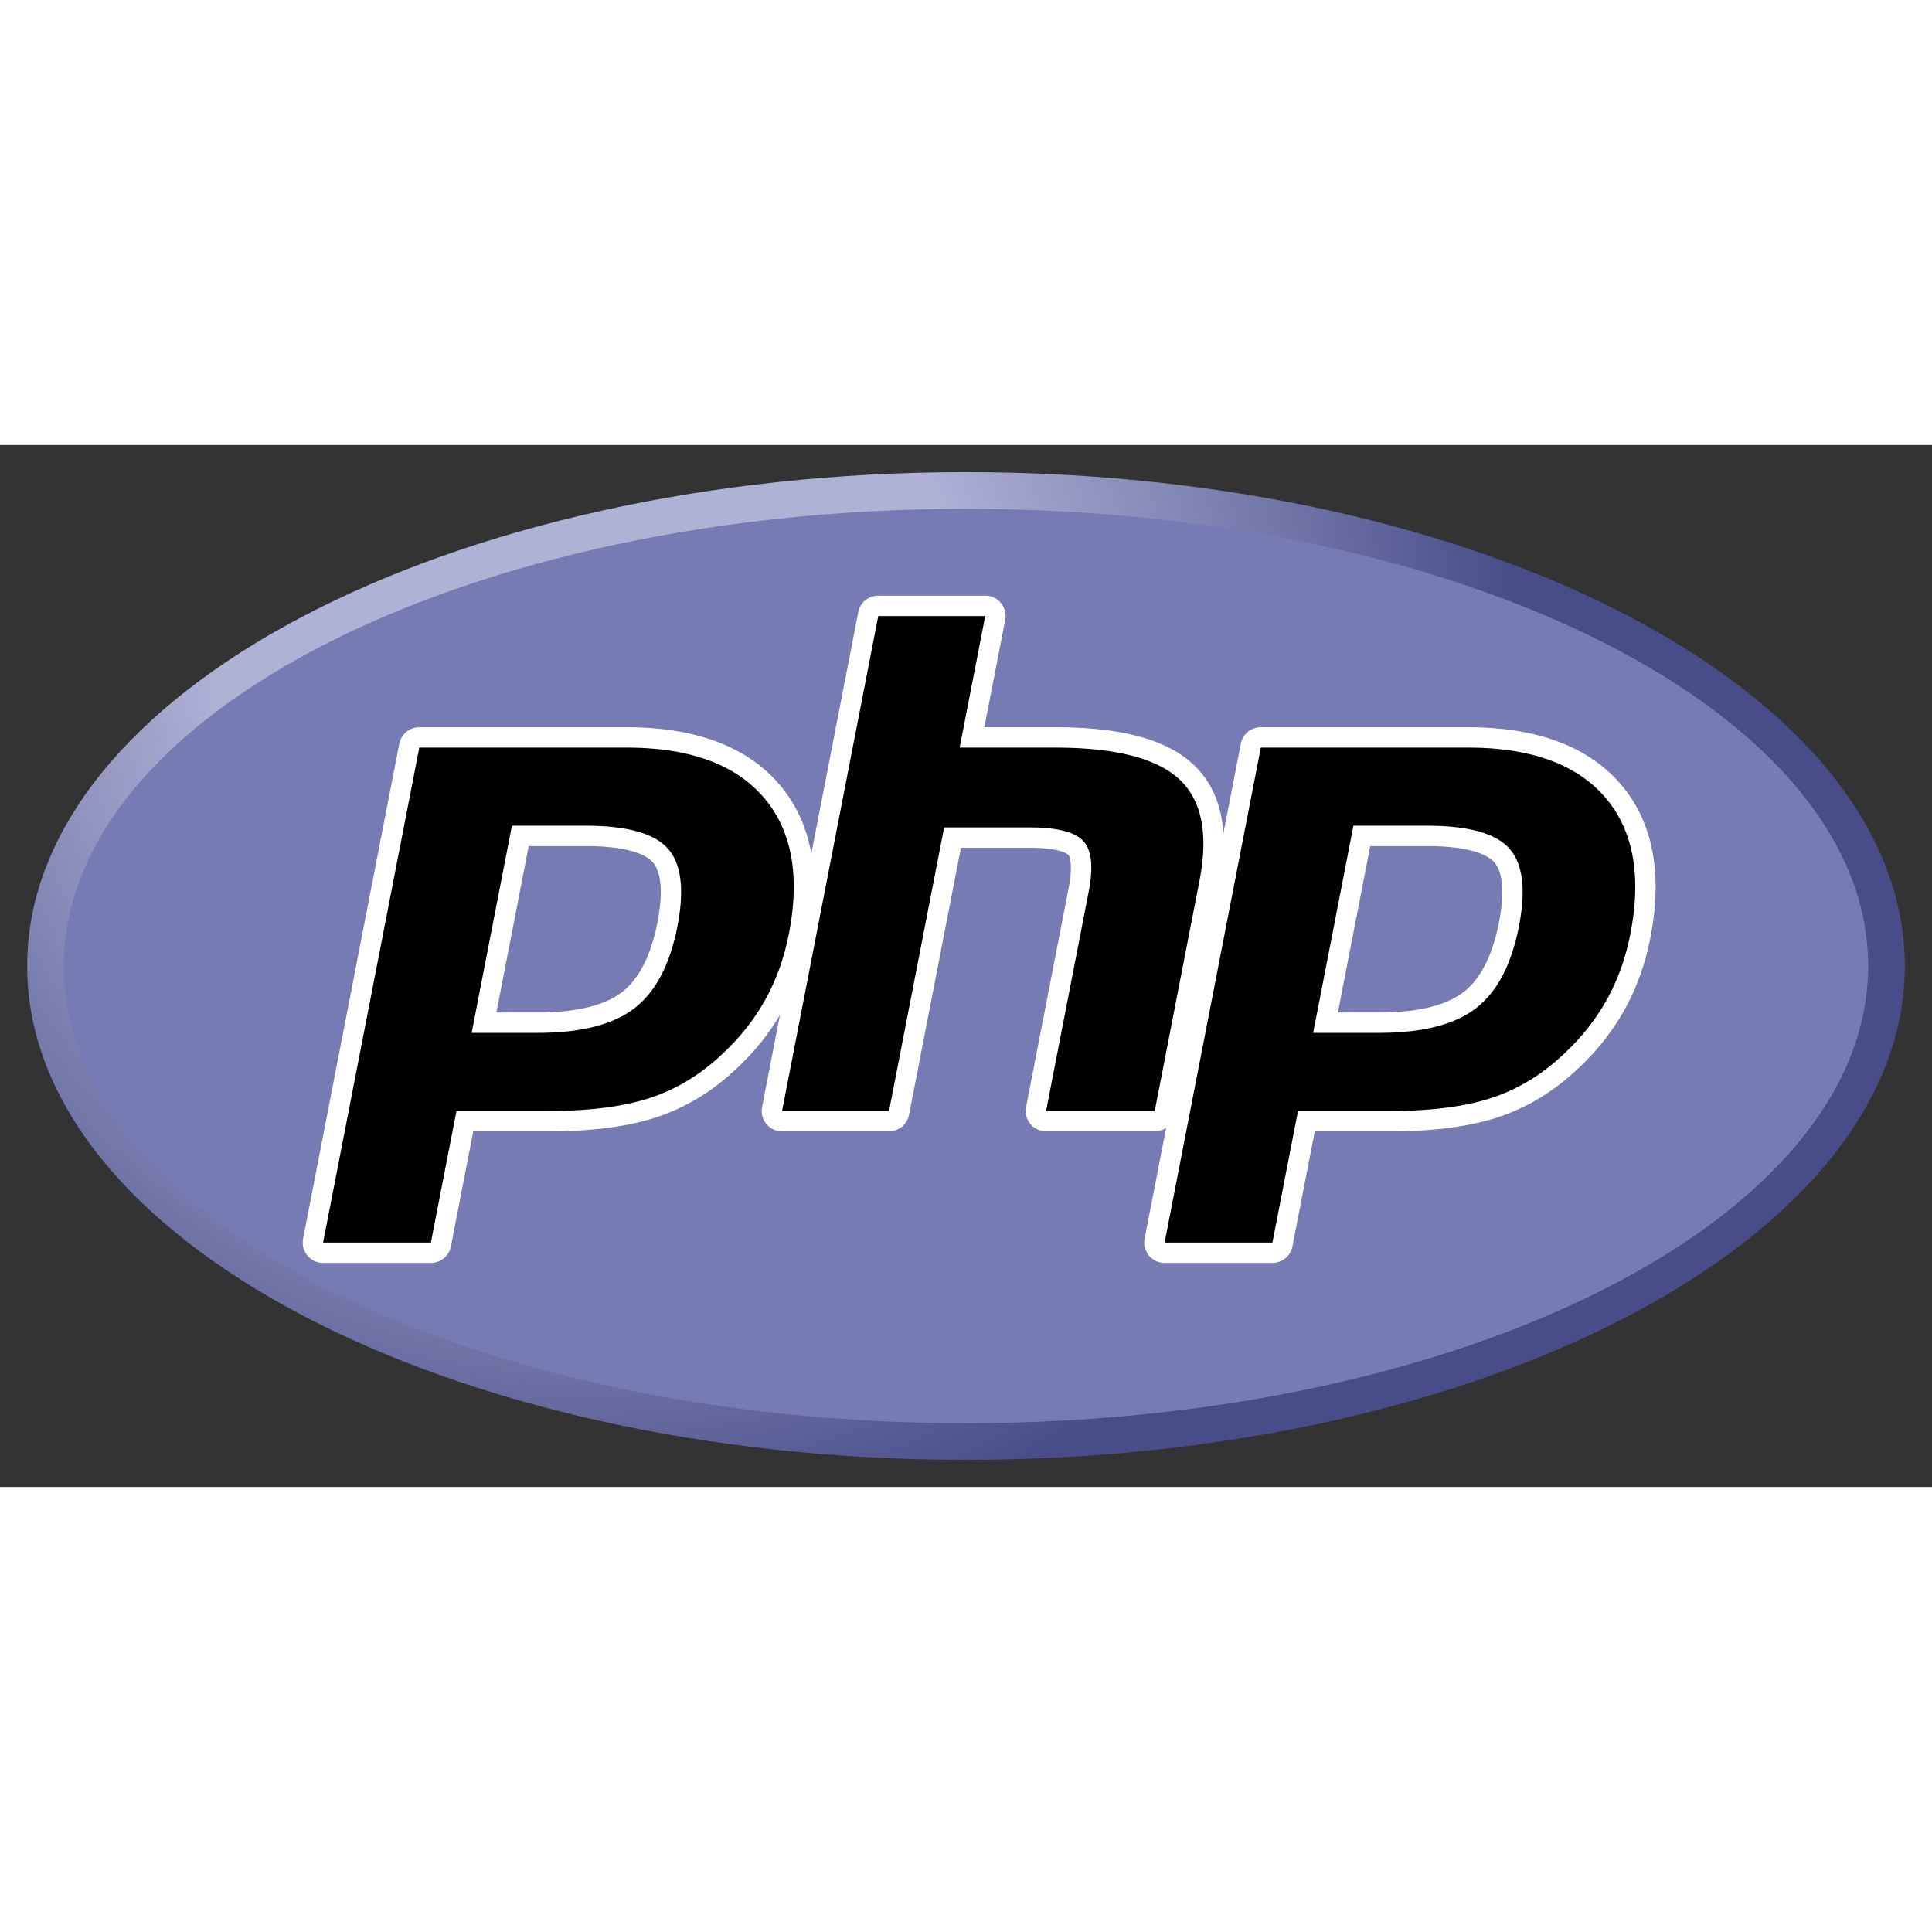 <svg xmlns="http://www.w3.org/2000/svg" xml:space="preserve" viewBox="0 0 711.2 383.6" class="svg gitea-composer" width="16" height="16" aria-hidden="true"><rect x="0" y="0" width="711.2" height="383.6" fill="#333333" stroke="none"/><defs><clipPath id="gitea-composer__a"><path d="M11.52 162C11.52 81.677 135.31 16.56 288 16.56S564.48 81.676 564.48 162c0 80.322-123.79 145.44-276.48 145.44S11.52 242.323 11.52 162"/></clipPath><clipPath id="gitea-composer__c"><path d="M0 324h576V0H0z"/></clipPath><clipPath id="gitea-composer__e"><path d="M0 324h576V0H0z"/></clipPath><radialGradient id="gitea-composer__b" cx="0" cy="0" r="1" gradientTransform="matrix(363.06 0 0 -363.06 177.52 256.31)" gradientUnits="userSpaceOnUse"><stop offset="0" stop-color="#aeb2d5"/><stop offset=".3" stop-color="#aeb2d5"/><stop offset=".75" stop-color="#484c89"/><stop offset="1" stop-color="#484c89"/></radialGradient></defs><g clip-path="url(#gitea-composer__a)" transform="matrix(1.25 0 0 -1.25 -4.4 394.3)"><path fill="url(#gitea-composer__b)" d="M11.52 162C11.52 81.677 135.31 16.56 288 16.56S564.48 81.676 564.48 162c0 80.322-123.79 145.44-276.48 145.44S11.52 242.323 11.52 162"/></g><g clip-path="url(#gitea-composer__c)" transform="matrix(1.25 0 0 -1.25 -4.4 394.3)"><path fill="#777bb3" d="M288 27.359c146.73 0 265.68 60.281 265.68 134.64 0 74.359-118.95 134.64-265.68 134.64S22.32 236.357 22.32 161.999c0-74.36 118.95-134.64 265.68-134.64"/></g><g clip-path="url(#gitea-composer__e)" transform="matrix(1.25 0 0 -1.25 -4.4 394.3)"><path d="M161.73 145.31c12.065 0 21.072 2.225 26.771 6.611 5.638 4.341 9.532 11.862 11.573 22.353 1.903 9.806 1.178 16.653-2.154 20.348-3.407 3.774-10.773 5.688-21.893 5.688h-19.281l-10.689-55zM98.667 77.56a2.998 2.998 0 0 0-2.944 3.572l28.328 145.75a3 3 0 0 0 2.945 2.427h61.054c19.188 0 33.47-5.21 42.447-15.487 9.025-10.331 11.812-24.772 8.283-42.921-1.436-7.394-3.906-14.261-7.341-20.409-3.439-6.155-7.984-11.85-13.511-16.93-6.616-6.192-14.104-10.682-22.236-13.324-8.003-2.607-18.281-3.929-30.548-3.929h-24.722l-7.06-36.322a3 3 0 0 0-2.944-2.428H98.667z"/><path fill="#fff" d="M159.22 197.31h16.808c13.421 0 18.083-2.945 19.667-4.7 2.628-2.914 3.124-9.058 1.435-17.767-1.898-9.75-5.416-16.663-10.458-20.545-5.162-3.974-13.554-5.988-24.941-5.988h-12.034zm28.831 35h-61.055a6 6 0 0 1-5.889-4.855L92.779 81.705a6 6 0 0 1 5.889-7.144h31.75a6 6 0 0 1 5.89 4.855l6.588 33.895h22.249c12.582 0 23.174 1.372 31.479 4.077 8.541 2.775 16.399 7.48 23.354 13.984 5.752 5.292 10.49 11.232 14.08 17.657 3.591 6.427 6.171 13.594 7.668 21.302 3.715 19.104.697 34.402-8.969 45.466-9.572 10.958-24.614 16.514-44.706 16.514m-45.633-90h19.313c12.801 0 22.336 2.411 28.601 7.234 6.266 4.824 10.492 12.875 12.688 24.157 2.101 10.832 1.144 18.476-2.871 22.929-4.02 4.453-12.059 6.68-24.121 6.68h-21.754l-11.856-61m45.633 84c18.367 0 31.766-4.82 40.188-14.461 8.421-9.641 10.957-23.098 7.597-40.375-1.383-7.117-3.722-13.624-7.015-19.519-3.297-5.899-7.602-11.293-12.922-16.184-6.34-5.933-13.383-10.161-21.133-12.679-7.75-2.525-17.621-3.782-29.621-3.782h-27.196l-7.531-38.75h-31.75l28.328 145.75h61.055"/><path d="M311.58 116.31c-.896 0-1.745.4-2.314 1.092a2.994 2.994 0 0 0-.631 2.48l12.531 64.489c1.192 6.133.898 10.535-.827 12.395-1.056 1.137-4.228 3.044-13.607 3.044H284.03l-15.755-81.072a3 3 0 0 0-2.945-2.428h-31.5a2.998 2.998 0 0 0-2.945 3.572l28.328 145.75a3 3 0 0 0 2.945 2.427h31.5a3 3 0 0 0 2.945-3.572l-6.836-35.178h24.422c18.605 0 31.221-3.28 38.569-10.028 7.49-6.884 9.827-17.891 6.947-32.719l-13.18-67.825a3 3 0 0 0-2.945-2.428h-32z"/><path fill="#fff" d="M293.66 271.06h-31.5a6 6 0 0 1-5.89-4.855l-28.328-145.75a5.998 5.998 0 0 1 5.89-7.144h31.5a6 6 0 0 1 5.89 4.855l15.283 78.645h20.229c9.363 0 11.328-2 11.407-2.086.568-.611 1.315-3.441.082-9.781l-12.531-64.489a5.998 5.998 0 0 1 5.89-7.144h32a6 6 0 0 1 5.89 4.855l13.179 67.825c3.093 15.921.447 27.864-7.861 35.5-7.928 7.281-21.208 10.82-40.599 10.82h-20.784l6.143 31.605a6.001 6.001 0 0 1-5.89 7.145m0-6-7.531-38.75h28.062c17.657 0 29.836-3.082 36.539-9.238 6.703-6.16 8.711-16.141 6.032-29.938l-13.18-67.824h-32l12.531 64.488c1.426 7.336.902 12.34-1.574 15.008-2.477 2.668-7.746 4.004-15.805 4.004h-25.176l-16.226-83.5h-31.5l28.328 145.75h31.5"/><path d="M409.55 145.31c12.065 0 21.072 2.225 26.771 6.611 5.638 4.34 9.532 11.861 11.574 22.353 1.903 9.806 1.178 16.653-2.155 20.348-3.407 3.774-10.773 5.688-21.893 5.688h-19.281l-10.689-55h15.673zm-63.062-67.75a2.999 2.999 0 0 0-2.945 3.572l28.328 145.75a3.002 3.002 0 0 0 2.946 2.427h61.053c19.189 0 33.47-5.21 42.448-15.487 9.025-10.33 11.811-24.771 8.283-42.921-1.438-7.394-3.907-14.261-7.342-20.409-3.439-6.155-7.984-11.85-13.511-16.93-6.616-6.192-14.104-10.682-22.236-13.324-8.003-2.607-18.281-3.929-30.548-3.929h-24.723l-7.057-36.322a3.001 3.001 0 0 0-2.946-2.428h-31.75z"/><path fill="#fff" d="M407.04 197.31h16.808c13.421 0 18.083-2.945 19.667-4.7 2.629-2.914 3.125-9.058 1.435-17.766-1.898-9.751-5.417-16.664-10.458-20.546-5.162-3.974-13.554-5.988-24.941-5.988h-12.033l9.522 49zm28.831 35h-61.054a6 6 0 0 1-5.889-4.855L340.6 81.705a6 6 0 0 1 5.889-7.144h31.75a6 6 0 0 1 5.89 4.855l6.587 33.895h22.249c12.582 0 23.174 1.372 31.479 4.077 8.541 2.775 16.401 7.481 23.356 13.986 5.752 5.291 10.488 11.23 14.078 17.655 3.591 6.427 6.171 13.594 7.668 21.302 3.715 19.105.697 34.403-8.969 45.467-9.572 10.957-24.613 16.513-44.706 16.513m-45.632-90h19.312c12.801 0 22.336 2.411 28.601 7.234 6.267 4.824 10.492 12.875 12.688 24.157 2.102 10.832 1.145 18.476-2.871 22.929-4.02 4.453-12.059 6.68-24.121 6.68h-21.754l-11.855-61m45.632 84c18.367 0 31.766-4.82 40.188-14.461s10.957-23.098 7.597-40.375c-1.383-7.117-3.722-13.624-7.015-19.519-3.297-5.899-7.602-11.293-12.922-16.184-6.34-5.933-13.383-10.161-21.133-12.679-7.75-2.525-17.621-3.782-29.621-3.782h-27.196l-7.53-38.75h-31.75l28.328 145.75h61.054"/></g></svg>
